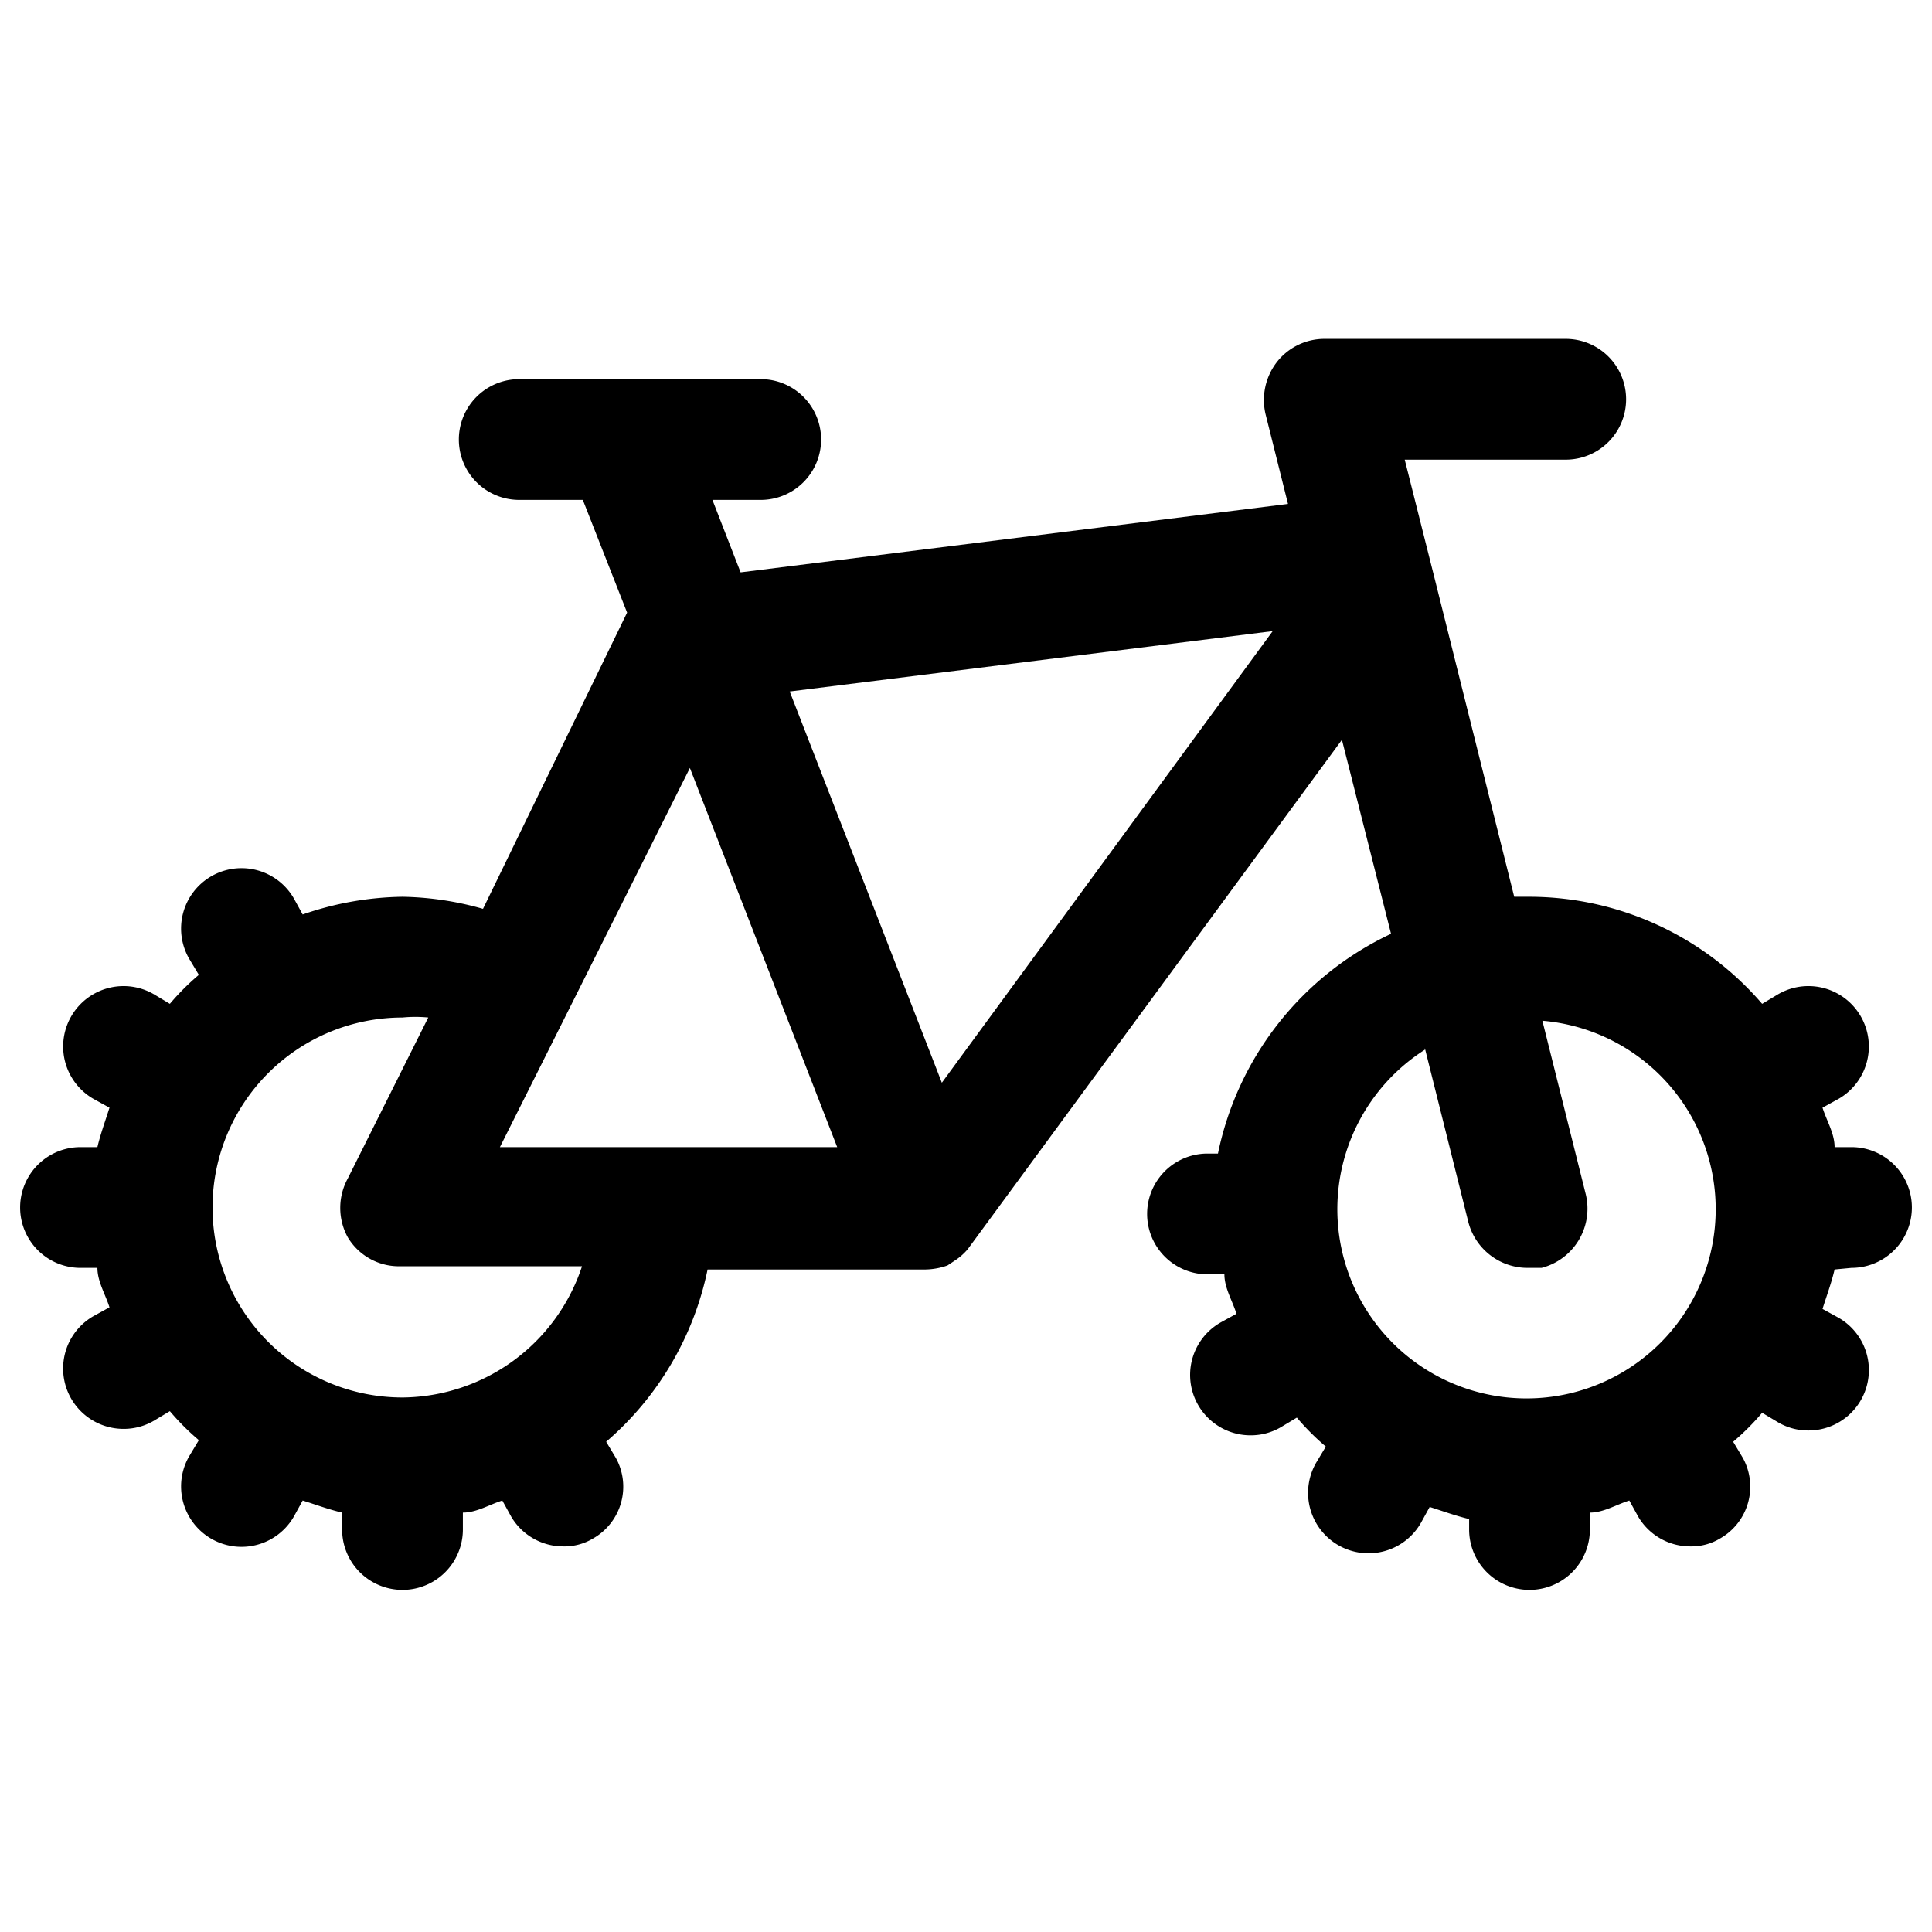 <svg xmlns="http://www.w3.org/2000/svg" viewBox="0 0 24 24"><path d="M23 15.75a0.75 0.75 0 0 0 0 -1.5h-0.21c0 -0.17 -0.1 -0.33 -0.15 -0.49l0.2 -0.11a0.75 0.75 0 0 0 -0.75 -1.3l-0.2 0.12A3.82 3.82 0 0 0 19 11.14l-0.19 0 -1 -4 -0.36 -1.43h2a0.75 0.75 0 0 0 0 -1.5h-3a0.75 0.75 0 0 0 -0.59 0.29 0.77 0.77 0 0 0 -0.14 0.64L16 6.26l-6.8 0.85 -0.35 -0.9h0.6a0.75 0.75 0 0 0 0 -1.5h-3a0.75 0.75 0 0 0 0 1.5h0.79l0.55 1.4L6 11.29a3.87 3.87 0 0 0 -1 -0.15 3.94 3.94 0 0 0 -1.24 0.22l-0.11 -0.2a0.75 0.75 0 0 0 -1.3 0.75l0.12 0.2a3.06 3.06 0 0 0 -0.36 0.36l-0.2 -0.12a0.75 0.75 0 0 0 -0.75 1.3l0.2 0.11c-0.05 0.16 -0.11 0.32 -0.15 0.49H1a0.75 0.75 0 0 0 0 1.5h0.21c0 0.17 0.1 0.33 0.15 0.49l-0.2 0.11a0.75 0.75 0 0 0 0.38 1.4 0.74 0.74 0 0 0 0.37 -0.1l0.2 -0.12a3.06 3.06 0 0 0 0.36 0.36l-0.12 0.2a0.75 0.75 0 0 0 1.3 0.75l0.11 -0.2c0.16 0.05 0.32 0.11 0.49 0.15V19a0.75 0.75 0 0 0 1.5 0v-0.21c0.17 0 0.33 -0.1 0.49 -0.15l0.11 0.2a0.75 0.75 0 0 0 0.65 0.37 0.69 0.69 0 0 0 0.37 -0.1 0.74 0.74 0 0 0 0.28 -1l-0.12 -0.2a3.85 3.85 0 0 0 1.26 -2.14h2.71a0.86 0.86 0 0 0 0.27 -0.05l0.09 -0.06a0.73 0.73 0 0 0 0.16 -0.14l4.65 -6.33 0.61 2.41a3.88 3.88 0 0 0 -2.15 2.73H15a0.75 0.75 0 0 0 0 1.5h0.21c0 0.17 0.1 0.33 0.15 0.49l-0.2 0.11a0.75 0.75 0 0 0 0.38 1.4 0.74 0.74 0 0 0 0.37 -0.1l0.2 -0.12a3.06 3.06 0 0 0 0.36 0.36l-0.12 0.2a0.75 0.75 0 0 0 1.3 0.75l0.11 -0.2c0.16 0.05 0.32 0.11 0.49 0.15V19a0.75 0.75 0 0 0 1.5 0v-0.21c0.17 0 0.33 -0.1 0.49 -0.15l0.11 0.2a0.75 0.75 0 0 0 0.65 0.37 0.69 0.69 0 0 0 0.37 -0.1 0.74 0.74 0 0 0 0.28 -1l-0.12 -0.2a3.06 3.06 0 0 0 0.36 -0.36l0.2 0.12a0.74 0.74 0 0 0 0.37 0.1 0.75 0.75 0 0 0 0.38 -1.4l-0.2 -0.11c0.05 -0.16 0.11 -0.32 0.15 -0.49ZM8.57 9.54l1.83 4.71H6.21ZM5 17.36a2.36 2.36 0 0 1 0 -4.72 1.65 1.65 0 0 1 0.32 0l-1 2a0.76 0.76 0 0 0 0 0.73 0.74 0.74 0 0 0 0.64 0.36h2.27A2.37 2.37 0 0 1 5 17.36Zm6.7 -3.91L9.81 8.59l6 -0.75Zm6 -0.43 0.54 2.16a0.76 0.76 0 0 0 0.73 0.57l0.18 0a0.76 0.76 0 0 0 0.55 -0.91l-0.54 -2.16a2.35 2.35 0 1 1 -1.46 0.36Z" fill="#000000" stroke-width="1"></path></svg>